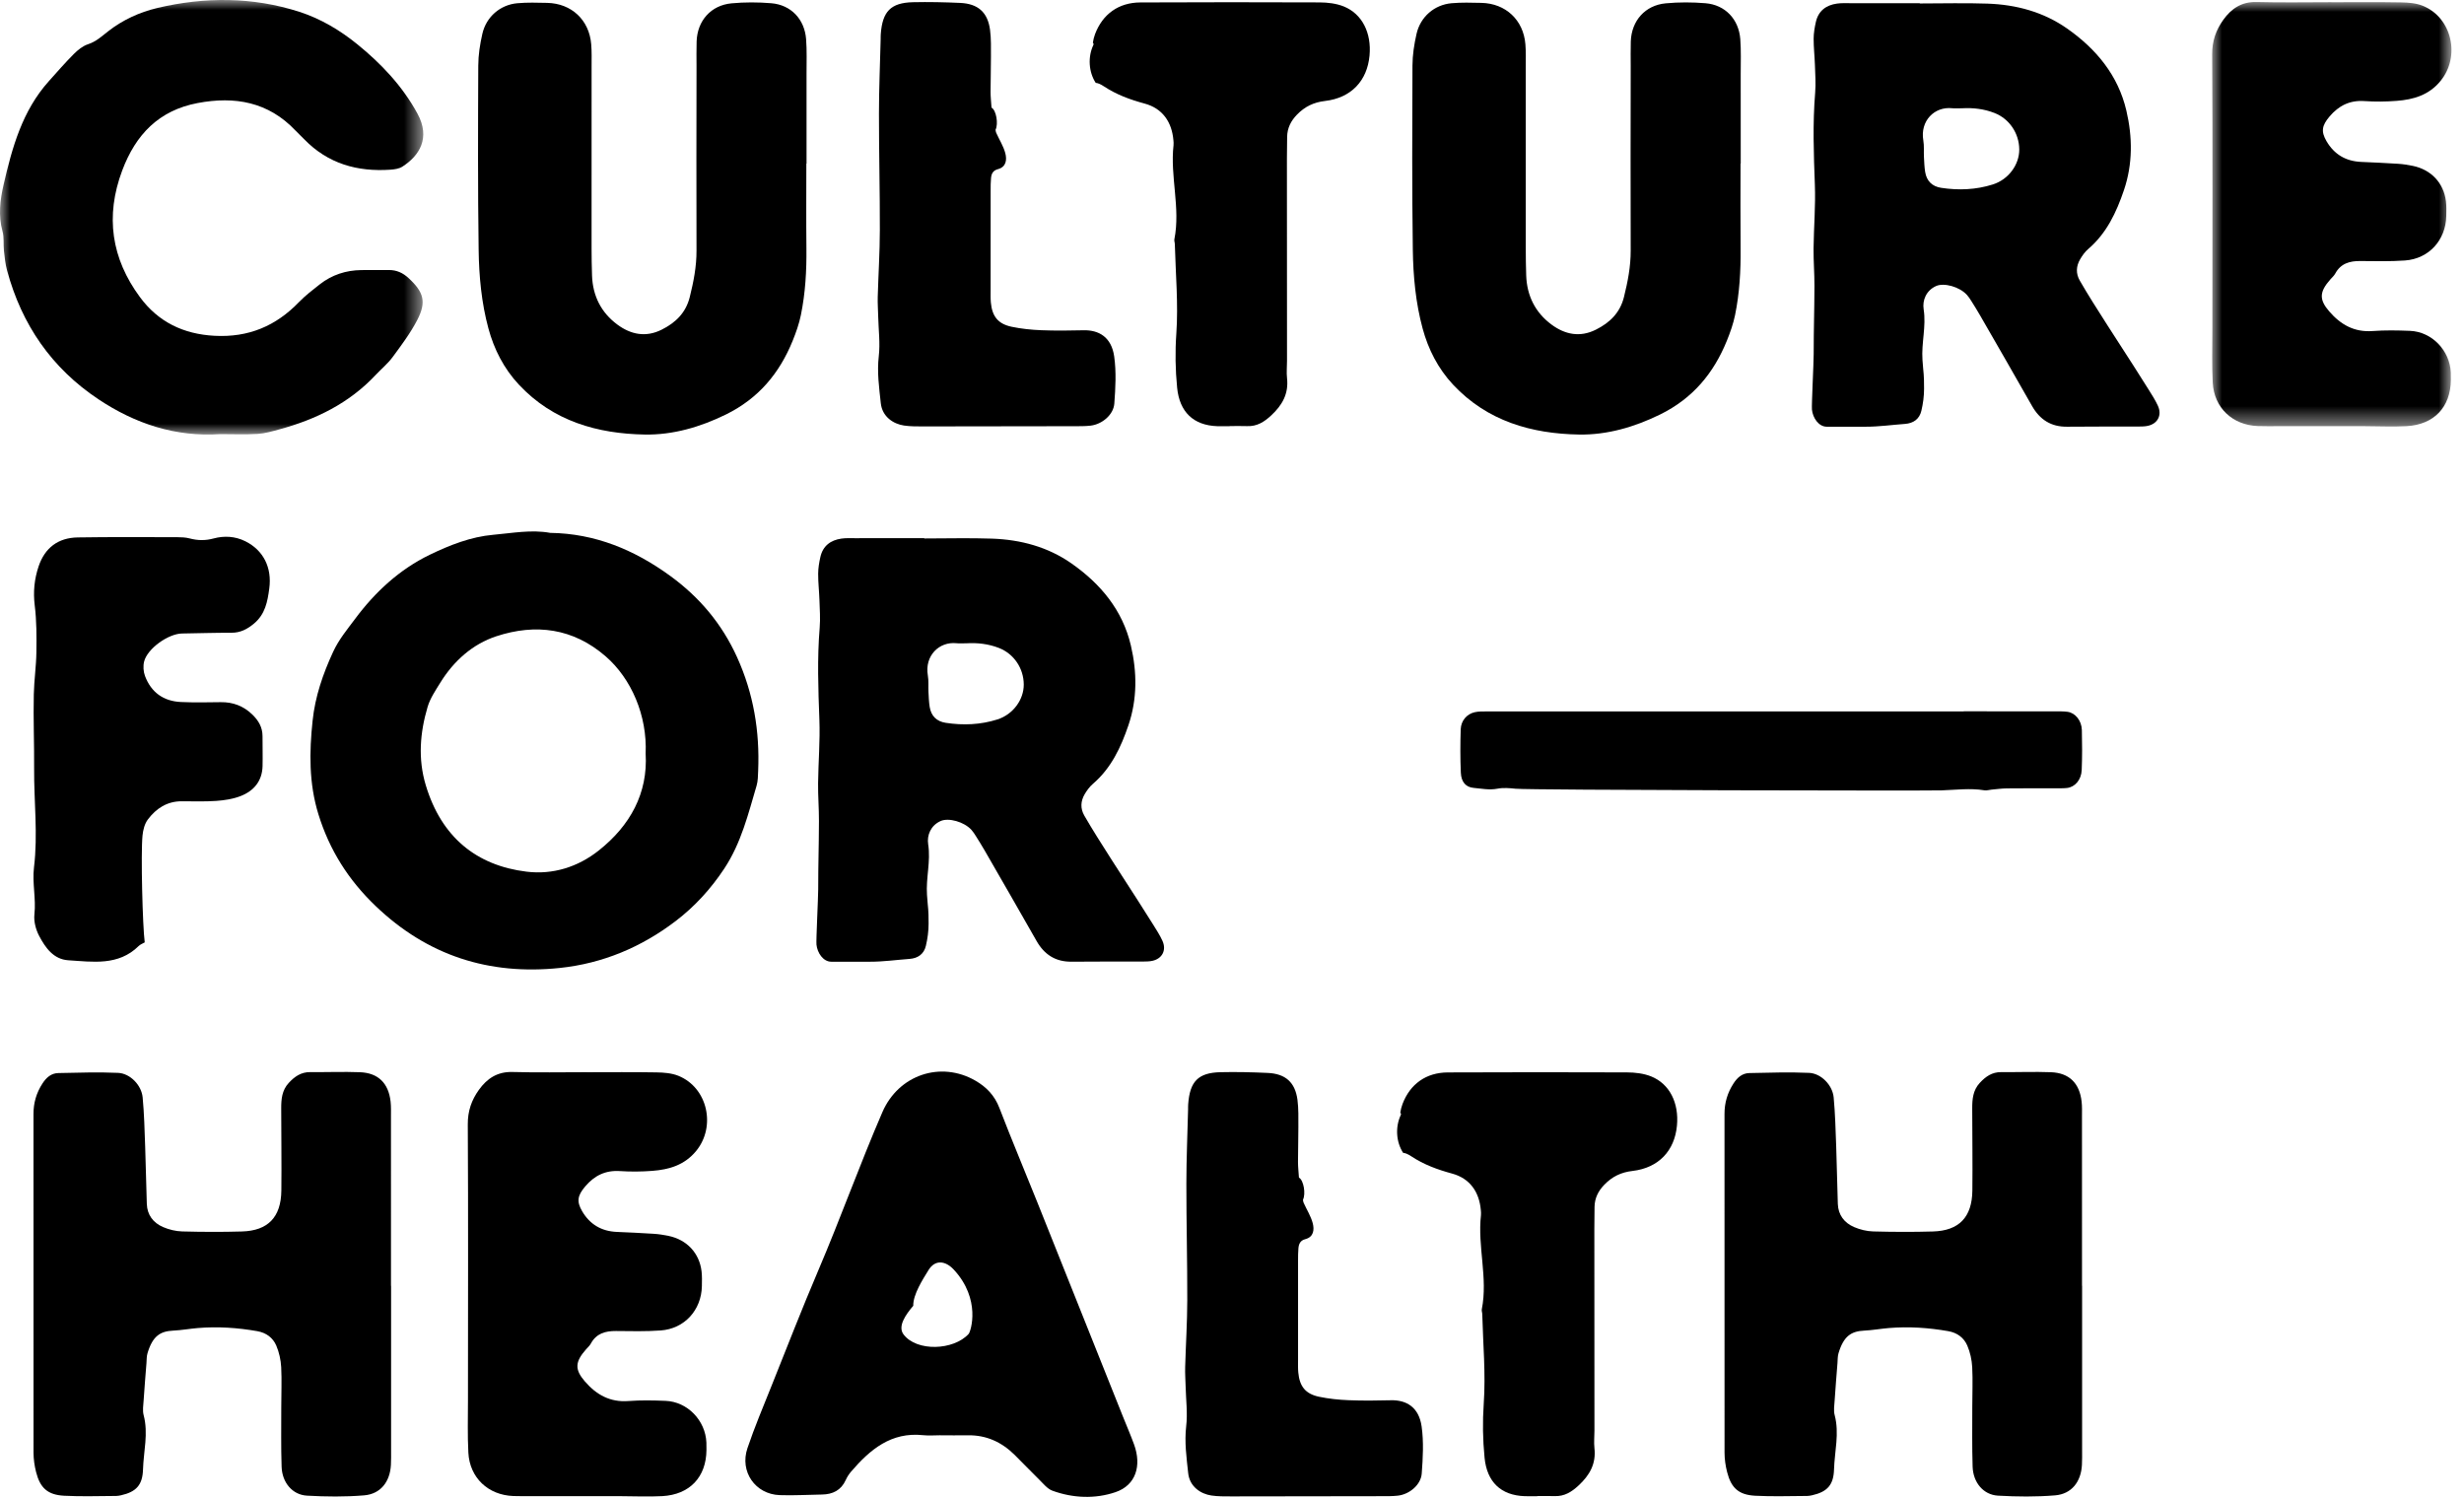 <?xml version="1.0" encoding="UTF-8"?>
<svg width="125px" height="76px" viewBox="0 0 125 76" version="1.1" xmlns="http://www.w3.org/2000/svg" xmlns:xlink="http://www.w3.org/1999/xlink">
    <title>logo-CFH-sort</title>
    <defs>
        <polygon id="path-1" points="-2.59258785e-16 1.2067318e-14 21.473 1.2067318e-14 21.473 22.047 -2.59258785e-16 22.047"></polygon>
        <polygon id="path-3" points="0 0 12.14 0 12.14 21.537 0 21.537"></polygon>
    </defs>
    <g id="{Desktop---version-1}" stroke="none" stroke-width="1" fill="none" fill-rule="evenodd">
        <g id="logo-CFH-sort">
            <g id="Group-3">
                <mask id="mask-2" fill="white">
                    <use xlink:href="#path-1"></use>
                </mask>
                <g id="Clip-2"></g>
                <path d="M21.167,16.237 C20.822,16.902 20.364,17.512 19.917,18.118 C19.67,18.453 19.337,18.725 19.049,19.032 C17.711,20.456 16.034,21.279 14.178,21.782 C13.814,21.88 13.443,21.992 13.071,22.014 C12.442,22.053 11.81,22.025 11.179,22.025 C8.909,22.179 6.863,21.501 4.996,20.258 C2.62,18.678 1.103,16.471 0.36,13.726 C0.273,13.405 0.237,13.068 0.201,12.735 C0.165,12.402 0.214,12.049 0.127,11.732 C-0.093,10.929 0.003,10.151 0.184,9.364 C0.619,7.473 1.134,5.618 2.474,4.123 C2.892,3.656 3.304,3.181 3.747,2.737 C3.951,2.534 4.2,2.331 4.467,2.244 C4.879,2.109 5.159,1.843 5.489,1.586 C6.216,1.017 7.071,0.621 7.973,0.407 C10.391,-0.164 12.809,-0.165 15.191,0.601 C16.279,0.952 17.264,1.544 18.141,2.257 C19.351,3.241 20.421,4.374 21.178,5.764 C21.85,6.996 21.28,7.904 20.407,8.458 C20.24,8.563 20.01,8.594 19.806,8.609 C18.132,8.724 16.641,8.308 15.44,7.072 C15.294,6.921 15.138,6.779 14.993,6.626 C13.616,5.169 11.913,4.871 10.026,5.228 C8.061,5.6 6.884,6.825 6.199,8.652 C5.33,10.972 5.651,13.114 7.102,15.078 C8.026,16.329 9.292,16.95 10.88,17.036 C12.608,17.129 13.995,16.542 15.172,15.322 C15.491,14.993 15.861,14.71 16.223,14.425 C16.839,13.943 17.549,13.712 18.33,13.702 C18.792,13.695 19.255,13.704 19.717,13.699 C20.117,13.695 20.441,13.842 20.736,14.117 C21.494,14.821 21.645,15.316 21.167,16.237" id="Fill-1" fill="#000000" mask="url(#mask-2)"></path>
            </g>
            <path d="M40.906,8.3 C40.906,9.732 40.895,11.163 40.91,12.594 C40.922,13.733 40.858,14.864 40.63,15.98 C40.539,16.429 40.382,16.869 40.21,17.295 C39.538,18.944 38.478,20.215 36.834,21.025 C35.518,21.672 34.133,22.07 32.716,22.046 C30.309,22.006 28.062,21.37 26.328,19.519 C25.559,18.698 25.063,17.719 24.778,16.664 C24.426,15.367 24.3,14.015 24.282,12.674 C24.238,9.559 24.249,6.444 24.263,3.329 C24.265,2.789 24.35,2.239 24.471,1.711 C24.67,0.85 25.377,0.242 26.244,0.164 C26.746,0.119 27.254,0.135 27.759,0.146 C28.994,0.173 29.892,1.014 29.992,2.244 C30.024,2.62 30.012,3.001 30.012,3.38 C30.013,6.449 30.01,9.519 30.011,12.589 C30.012,13.052 30.018,13.515 30.034,13.978 C30.069,15.009 30.496,15.86 31.32,16.468 C31.997,16.968 32.754,17.131 33.562,16.728 C34.274,16.374 34.792,15.872 34.992,15.071 C35.186,14.293 35.338,13.519 35.334,12.709 C35.321,9.595 35.333,6.479 35.335,3.365 C35.335,2.944 35.326,2.522 35.34,2.102 C35.375,1.054 36.064,0.268 37.112,0.169 C37.779,0.106 38.461,0.109 39.129,0.164 C40.126,0.246 40.817,0.973 40.894,1.987 C40.939,2.574 40.915,3.165 40.916,3.754 C40.917,5.27 40.916,6.785 40.916,8.3 L40.906,8.3 Z" id="Fill-4" fill="#000000"></path>
            <path d="M56.53,20.476 C56.487,21.044 55.91,21.527 55.325,21.595 C55.034,21.629 54.737,21.622 54.442,21.623 C51.917,21.628 49.393,21.633 46.868,21.634 C46.532,21.634 46.191,21.638 45.86,21.589 C45.318,21.508 44.756,21.142 44.683,20.456 C44.598,19.662 44.487,18.882 44.581,18.072 C44.657,17.415 44.569,16.739 44.552,16.072 C44.545,15.736 44.519,15.4 44.528,15.064 C44.56,13.936 44.633,12.809 44.635,11.682 C44.64,9.711 44.588,7.741 44.59,5.77 C44.59,4.512 44.646,3.253 44.676,1.995 C44.678,1.911 44.674,1.827 44.681,1.743 C44.763,0.58 45.187,0.139 46.317,0.112 C47.115,0.094 47.916,0.112 48.714,0.148 C49.617,0.189 50.107,0.625 50.225,1.512 C50.286,1.968 50.27,2.436 50.271,2.898 C50.273,3.487 50.252,4.076 50.252,4.665 C50.252,4.915 50.281,5.164 50.3,5.459 C50.546,5.597 50.653,6.291 50.505,6.581 C50.508,6.593 50.511,6.676 50.542,6.746 C50.695,7.088 50.905,7.413 50.999,7.77 C51.085,8.095 51.055,8.469 50.624,8.583 C50.368,8.65 50.295,8.822 50.275,9.039 C50.255,9.248 50.256,9.459 50.256,9.669 C50.254,11.352 50.255,13.036 50.255,14.719 C50.256,14.929 50.247,15.141 50.267,15.35 C50.332,16.053 50.633,16.433 51.32,16.578 C51.81,16.681 52.317,16.733 52.819,16.753 C53.533,16.781 54.25,16.774 54.965,16.756 C55.741,16.737 56.385,17.097 56.524,18.087 C56.634,18.869 56.589,19.683 56.53,20.476" id="Fill-6" fill="#000000"></path>
            <path d="M69.477,2.82 C69.359,4.097 68.551,4.966 67.223,5.122 C66.637,5.19 66.192,5.41 65.795,5.818 C65.486,6.137 65.305,6.497 65.297,6.941 C65.29,7.319 65.286,7.698 65.286,8.077 C65.287,11.486 65.289,14.895 65.291,18.305 C65.292,18.599 65.258,18.897 65.292,19.188 C65.38,19.976 65.05,20.556 64.49,21.075 C64.132,21.408 63.767,21.639 63.266,21.619 C62.972,21.607 62.677,21.617 62.382,21.617 L62.382,21.623 C62.172,21.623 61.961,21.629 61.751,21.622 C60.543,21.58 59.838,20.9 59.717,19.674 C59.626,18.758 59.611,17.854 59.676,16.923 C59.78,15.42 59.64,13.901 59.6,12.389 C59.599,12.305 59.561,12.217 59.577,12.139 C59.893,10.544 59.354,8.958 59.534,7.366 C59.543,7.282 59.535,7.197 59.528,7.113 C59.447,6.177 58.965,5.498 58.072,5.256 C57.33,5.055 56.639,4.803 55.998,4.379 C55.835,4.272 55.706,4.214 55.586,4.204 C55.226,3.648 55.181,2.886 55.467,2.283 C55.489,2.237 55.472,2.194 55.442,2.167 C55.465,2.018 55.5,1.869 55.553,1.73 C55.938,0.712 56.752,0.129 57.85,0.124 C60.881,0.112 63.911,0.108 66.942,0.122 C67.353,0.124 67.793,0.175 68.17,0.327 C69.106,0.705 69.584,1.675 69.477,2.82" id="Fill-8" fill="#000000"></path>
            <path d="M88.298,8.3 C88.298,9.732 88.287,11.163 88.301,12.594 C88.313,13.733 88.249,14.864 88.022,15.98 C87.93,16.429 87.774,16.869 87.601,17.295 C86.93,18.944 85.87,20.215 84.226,21.025 C82.91,21.672 81.524,22.07 80.108,22.046 C77.701,22.006 75.453,21.37 73.719,19.519 C72.951,18.698 72.455,17.719 72.17,16.664 C71.818,15.367 71.692,14.015 71.673,12.674 C71.63,9.559 71.641,6.444 71.655,3.329 C71.657,2.789 71.742,2.239 71.863,1.711 C72.062,0.85 72.768,0.242 73.636,0.164 C74.138,0.119 74.646,0.135 75.151,0.146 C76.386,0.173 77.284,1.014 77.384,2.244 C77.415,2.62 77.403,3.001 77.403,3.38 C77.404,6.449 77.402,9.519 77.403,12.589 C77.403,13.052 77.41,13.515 77.425,13.978 C77.461,15.009 77.888,15.86 78.711,16.468 C79.389,16.968 80.145,17.131 80.954,16.728 C81.665,16.374 82.184,15.872 82.384,15.071 C82.578,14.293 82.729,13.519 82.726,12.709 C82.713,9.595 82.724,6.479 82.727,3.365 C82.727,2.944 82.718,2.522 82.731,2.102 C82.767,1.054 83.455,0.268 84.503,0.169 C85.171,0.106 85.853,0.109 86.521,0.164 C87.518,0.246 88.209,0.973 88.286,1.987 C88.33,2.574 88.307,3.165 88.307,3.754 C88.309,5.27 88.308,6.785 88.308,8.3 L88.298,8.3 Z" id="Fill-10" fill="#000000"></path>
            <path d="M102.438,7.587 C102.434,6.766 101.939,6.03 101.186,5.734 C100.646,5.521 100.083,5.462 99.551,5.493 C99.349,5.493 99.189,5.508 99.033,5.491 C98.136,5.394 97.4,6.136 97.571,7.124 C97.619,7.399 97.588,7.688 97.603,7.969 C97.616,8.22 97.625,8.473 97.664,8.721 C97.737,9.18 98.017,9.459 98.475,9.529 C99.36,9.664 100.242,9.629 101.098,9.358 C101.894,9.106 102.441,8.355 102.438,7.587 M108.968,21.603 C108.814,21.638 108.652,21.639 108.493,21.64 C107.22,21.644 106.139,21.636 104.866,21.649 C104.048,21.658 103.481,21.291 103.083,20.591 C102.047,18.765 101.5,17.827 100.454,16.007 C100.312,15.759 100.16,15.516 100.008,15.274 C99.94,15.167 99.871,15.058 99.786,14.965 C99.408,14.545 98.622,14.335 98.225,14.509 C97.716,14.734 97.516,15.236 97.588,15.693 C97.725,16.562 97.468,17.401 97.528,18.257 C97.585,19.076 97.608,18.894 97.609,19.715 C97.61,20.093 97.559,20.478 97.471,20.845 C97.374,21.258 97.072,21.476 96.64,21.507 C95.975,21.555 95.311,21.651 94.646,21.649 C94.046,21.647 93.451,21.649 92.673,21.649 C92.261,21.649 91.963,21.201 91.921,20.78 C91.899,20.561 92.009,18.418 92.009,17.979 C92.011,16.487 92.042,15.998 92.048,14.506 C92.05,13.871 91.997,13.236 92.003,12.602 C92.015,11.525 92.11,10.445 92.069,9.37 C92.01,7.815 91.955,6.263 92.084,4.708 C92.123,4.24 92.087,3.765 92.072,3.294 C92.057,2.85 92.006,2.407 92.007,1.964 C92.008,1.682 92.057,1.395 92.119,1.118 C92.246,0.552 92.637,0.26 93.191,0.182 C93.411,0.151 93.636,0.162 93.859,0.162 C95.036,0.161 96.214,0.162 97.391,0.162 L97.391,0.176 C98.537,0.176 99.683,0.144 100.828,0.184 C102.282,0.235 103.663,0.604 104.866,1.448 C106.341,2.483 107.451,3.815 107.871,5.608 C108.187,6.956 108.199,8.319 107.748,9.648 C107.367,10.771 106.871,11.833 105.939,12.631 C105.774,12.772 105.639,12.961 105.528,13.151 C105.321,13.504 105.3,13.877 105.512,14.241 C105.719,14.599 105.932,14.953 106.151,15.303 C107.265,17.082 107.882,17.978 108.995,19.757 C109.163,20.026 109.338,20.295 109.47,20.583 C109.689,21.056 109.468,21.49 108.968,21.603" id="Fill-12" fill="#000000"></path>
            <g id="Group-16" transform="translate(112.224, 0.101)">
                <mask id="mask-4" fill="white">
                    <use xlink:href="#path-3"></use>
                </mask>
                <g id="Clip-15"></g>
                <path d="M12.106,18.802 C12.111,18.928 12.11,19.054 12.109,19.18 C12.096,20.551 11.262,21.441 9.868,21.519 C9.158,21.558 8.445,21.521 7.732,21.52 C6.263,21.52 4.794,21.521 3.325,21.52 C2.989,21.52 2.652,21.526 2.316,21.514 C1.036,21.469 0.096,20.589 0.029,19.313 C-0.017,18.432 0.009,17.547 0.01,16.664 C0.011,11.995 0.027,7.326 0,2.657 C-0.004,1.979 0.192,1.424 0.566,0.904 C0.978,0.33 1.5,-0.02 2.261,0.001 C3.522,0.035 4.785,0.01 6.047,0.01 L6.047,0.012 C7.224,0.012 8.403,-0.001 9.58,0.02 C9.951,0.027 10.349,0.057 10.687,0.194 C12.17,0.796 12.605,2.766 11.584,4.008 C10.997,4.724 10.216,4.951 9.361,5.016 C8.817,5.058 8.266,5.064 7.721,5.027 C6.982,4.977 6.423,5.258 5.956,5.808 C5.568,6.266 5.513,6.566 5.8,7.06 C6.19,7.73 6.778,8.079 7.554,8.113 C8.182,8.141 8.81,8.168 9.438,8.209 C9.687,8.225 9.937,8.264 10.182,8.315 C11.111,8.507 11.747,9.184 11.859,10.107 C11.889,10.356 11.882,10.612 11.876,10.864 C11.851,12.081 10.996,13.027 9.786,13.114 C9.033,13.168 8.273,13.148 7.516,13.142 C6.974,13.137 6.52,13.266 6.243,13.78 C6.184,13.888 6.085,13.975 6.001,14.069 C5.434,14.708 5.421,15.097 5.938,15.696 C6.519,16.369 7.211,16.763 8.141,16.694 C8.769,16.647 9.403,16.659 10.033,16.684 C11.145,16.728 12.059,17.677 12.106,18.802" id="Fill-14" fill="#000000" mask="url(#mask-4)"></path>
            </g>
            <path d="M7.312,33.56 C7.254,33.789 7.273,34.074 7.356,34.296 C7.667,35.126 8.294,35.576 9.178,35.616 C9.849,35.647 10.523,35.633 11.196,35.624 C11.816,35.616 12.344,35.813 12.795,36.246 C13.114,36.553 13.318,36.897 13.318,37.35 C13.316,37.854 13.332,38.359 13.32,38.864 C13.302,39.626 12.877,40.128 12.201,40.39 C11.818,40.538 11.39,40.603 10.976,40.633 C10.39,40.675 9.799,40.651 9.21,40.652 C8.474,40.653 7.918,41.018 7.5,41.577 C7.337,41.794 7.257,42.109 7.23,42.389 C7.138,43.312 7.235,47.007 7.342,47.811 C7.243,47.869 7.118,47.913 7.033,47.997 C6.001,49.012 4.711,48.796 3.468,48.719 C2.715,48.672 2.302,48.081 1.987,47.484 C1.817,47.163 1.707,46.746 1.746,46.391 C1.834,45.589 1.629,44.792 1.724,44.008 C1.93,42.328 1.719,40.659 1.731,38.986 C1.74,37.73 1.686,36.474 1.715,35.219 C1.731,34.507 1.837,33.797 1.846,33.086 C1.857,32.296 1.859,31.498 1.762,30.716 C1.676,30.024 1.744,29.371 1.96,28.73 C2.278,27.791 2.949,27.282 3.945,27.266 C5.627,27.239 7.31,27.252 8.992,27.254 C9.202,27.255 9.418,27.263 9.619,27.316 C10.031,27.425 10.414,27.433 10.842,27.317 C11.368,27.176 11.925,27.202 12.443,27.459 C13.362,27.915 13.803,28.795 13.661,29.854 C13.571,30.529 13.454,31.166 12.879,31.642 C12.537,31.925 12.196,32.102 11.747,32.102 C10.91,32.101 10.073,32.127 9.237,32.14 C8.538,32.15 7.479,32.903 7.312,33.56" id="Fill-17" fill="#000000"></path>
            <path d="M32.754,38.232 C32.839,36.31 32.033,34.433 30.725,33.299 C29.073,31.866 27.174,31.627 25.184,32.279 C23.971,32.677 23.014,33.536 22.332,34.643 C22.091,35.034 21.821,35.431 21.693,35.864 C21.306,37.171 21.197,38.497 21.599,39.835 C22.393,42.474 24.17,43.911 26.708,44.223 C28.049,44.388 29.316,43.986 30.368,43.155 C31.97,41.889 32.875,40.241 32.754,38.232 M38.462,39.107 C38.451,39.358 38.453,39.619 38.383,39.857 C37.955,41.304 37.602,42.768 36.743,44.067 C36.057,45.103 35.241,45.996 34.272,46.733 C32.538,48.053 30.579,48.88 28.396,49.109 C24.804,49.484 21.682,48.482 19.05,45.961 C17.679,44.648 16.713,43.127 16.152,41.307 C15.666,39.734 15.69,38.151 15.859,36.56 C15.987,35.342 16.38,34.194 16.899,33.072 C17.19,32.443 17.612,31.938 18.011,31.403 C19.028,30.035 20.266,28.889 21.801,28.146 C22.814,27.656 23.888,27.231 25.027,27.132 C25.984,27.049 26.945,26.858 27.913,27.035 C30.187,27.066 32.177,27.893 33.989,29.209 C35.478,30.291 36.62,31.64 37.391,33.34 C38.229,35.189 38.546,37.103 38.462,39.107" id="Fill-19" fill="#000000"></path>
            <path d="M51.936,34.729 C51.933,33.909 51.437,33.173 50.685,32.877 C50.145,32.664 49.582,32.605 49.05,32.636 C48.848,32.636 48.688,32.65 48.532,32.634 C47.635,32.536 46.899,33.279 47.07,34.267 C47.118,34.542 47.087,34.83 47.102,35.112 C47.114,35.363 47.124,35.615 47.163,35.863 C47.235,36.323 47.516,36.601 47.973,36.671 C48.859,36.807 49.741,36.771 50.597,36.501 C51.393,36.248 51.94,35.497 51.936,34.729 M58.466,48.746 C58.313,48.78 58.15,48.782 57.992,48.783 C56.719,48.787 55.638,48.778 54.364,48.791 C53.547,48.8 52.979,48.433 52.582,47.733 C51.546,45.908 50.998,44.97 49.953,43.15 C49.81,42.902 49.658,42.659 49.506,42.417 C49.439,42.31 49.369,42.201 49.285,42.107 C48.906,41.687 48.121,41.478 47.724,41.652 C47.215,41.876 47.015,42.378 47.087,42.835 C47.223,43.705 46.967,44.543 47.027,45.4 C47.084,46.219 47.106,46.037 47.108,46.858 C47.109,47.235 47.057,47.621 46.97,47.988 C46.872,48.4 46.57,48.619 46.139,48.65 C45.474,48.698 44.809,48.794 44.144,48.792 C43.545,48.79 42.95,48.792 42.172,48.792 C41.76,48.792 41.462,48.343 41.42,47.922 C41.398,47.704 41.507,45.56 41.508,45.122 C41.509,43.629 41.541,43.141 41.546,41.648 C41.549,41.013 41.495,40.379 41.502,39.745 C41.514,38.667 41.609,37.588 41.568,36.513 C41.509,34.957 41.454,33.406 41.583,31.851 C41.622,31.383 41.586,30.908 41.571,30.437 C41.556,29.993 41.504,29.55 41.506,29.107 C41.507,28.824 41.556,28.538 41.618,28.26 C41.745,27.695 42.136,27.403 42.69,27.325 C42.909,27.294 43.135,27.305 43.358,27.305 C44.535,27.304 45.712,27.304 46.89,27.304 L46.89,27.319 C48.036,27.319 49.182,27.287 50.326,27.327 C51.781,27.378 53.162,27.747 54.365,28.591 C55.839,29.625 56.95,30.957 57.37,32.751 C57.686,34.099 57.697,35.462 57.247,36.791 C56.866,37.914 56.37,38.976 55.438,39.774 C55.273,39.915 55.138,40.104 55.026,40.293 C54.82,40.646 54.799,41.019 55.01,41.383 C55.217,41.741 55.431,42.095 55.65,42.446 C56.763,44.225 57.38,45.121 58.494,46.9 C58.662,47.169 58.837,47.438 58.969,47.726 C59.187,48.199 58.967,48.633 58.466,48.746" id="Fill-21" fill="#000000"></path>
            <path d="M19.831,74.325 C19.784,75.178 19.307,75.796 18.473,75.866 C17.512,75.946 16.536,75.936 15.572,75.881 C14.83,75.838 14.312,75.214 14.286,74.411 C14.253,73.401 14.27,72.39 14.269,71.38 C14.267,70.706 14.301,70.031 14.265,69.359 C14.245,68.991 14.161,68.608 14.017,68.27 C13.846,67.87 13.507,67.616 13.054,67.536 C12.054,67.361 11.05,67.293 10.038,67.377 C9.62,67.412 9.204,67.488 8.785,67.508 C8.131,67.539 7.742,67.781 7.482,68.658 C7.435,68.815 7.443,68.99 7.43,69.157 C7.38,69.786 7.328,70.413 7.287,71.042 C7.27,71.293 7.225,71.562 7.287,71.796 C7.534,72.722 7.283,73.636 7.255,74.552 C7.232,75.343 6.906,75.688 6.148,75.86 C6.066,75.878 5.981,75.895 5.899,75.896 C5.015,75.898 4.128,75.934 3.247,75.885 C2.417,75.839 2.037,75.49 1.832,74.69 C1.75,74.368 1.701,74.028 1.701,73.696 C1.696,67.97 1.703,62.244 1.699,56.518 C1.698,55.949 1.847,55.445 2.154,54.971 C2.35,54.668 2.596,54.448 2.961,54.441 C3.971,54.422 4.982,54.385 5.989,54.431 C6.604,54.458 7.178,55.056 7.237,55.676 C7.315,56.509 7.335,57.348 7.365,58.185 C7.4,59.15 7.414,60.116 7.448,61.08 C7.468,61.643 7.776,62.04 8.272,62.254 C8.572,62.383 8.915,62.467 9.242,62.476 C10.252,62.503 11.263,62.508 12.273,62.478 C13.596,62.44 14.257,61.753 14.273,60.405 C14.289,59.016 14.267,57.626 14.266,56.237 C14.265,55.769 14.301,55.317 14.648,54.941 C14.947,54.618 15.27,54.389 15.734,54.393 C16.575,54.401 17.418,54.366 18.259,54.398 C19.187,54.433 19.71,54.954 19.815,55.886 C19.843,56.136 19.834,56.39 19.834,56.643 C19.835,59.506 19.835,62.369 19.835,65.232 L19.84,65.232 C19.84,68.01 19.84,70.789 19.84,73.568 C19.84,73.82 19.845,74.073 19.831,74.325" id="Fill-23" fill="#000000"></path>
            <path d="M35.836,73.189 C35.841,73.314 35.841,73.441 35.839,73.567 C35.827,74.937 34.993,75.828 33.598,75.905 C32.889,75.944 32.175,75.908 31.463,75.907 C29.994,75.907 28.525,75.907 27.056,75.907 C26.719,75.907 26.383,75.912 26.046,75.9 C24.766,75.855 23.827,74.975 23.76,73.7 C23.713,72.819 23.74,71.934 23.74,71.05 C23.741,66.381 23.758,61.712 23.731,57.044 C23.727,56.366 23.922,55.811 24.296,55.291 C24.709,54.717 25.23,54.367 25.992,54.387 C27.253,54.422 28.515,54.397 29.777,54.397 L29.777,54.399 C30.955,54.399 32.133,54.386 33.31,54.407 C33.682,54.413 34.079,54.444 34.417,54.581 C35.901,55.183 36.335,57.153 35.315,58.395 C34.727,59.111 33.947,59.338 33.091,59.403 C32.548,59.445 31.996,59.45 31.452,59.414 C30.713,59.364 30.153,59.644 29.686,60.195 C29.299,60.653 29.243,60.953 29.53,61.446 C29.921,62.117 30.508,62.465 31.284,62.5 C31.912,62.527 32.541,62.555 33.168,62.596 C33.418,62.612 33.668,62.651 33.913,62.702 C34.842,62.894 35.478,63.57 35.59,64.494 C35.619,64.743 35.612,64.998 35.607,65.25 C35.582,66.467 34.727,67.413 33.517,67.5 C32.763,67.555 32.003,67.535 31.246,67.528 C30.705,67.524 30.251,67.653 29.973,68.166 C29.915,68.275 29.815,68.362 29.732,68.456 C29.165,69.095 29.151,69.483 29.669,70.083 C30.25,70.756 30.941,71.15 31.872,71.081 C32.499,71.034 33.134,71.046 33.764,71.071 C34.876,71.115 35.79,72.064 35.836,73.189" id="Fill-25" fill="#000000"></path>
            <path d="M48.384,64.411 C47.954,63.95 47.432,63.902 47.105,64.435 C46.818,64.901 46.316,65.676 46.33,66.248 C45.94,66.704 45.53,67.295 45.838,67.702 C46.508,68.586 48.377,68.512 49.139,67.676 C49.252,67.553 49.779,65.911 48.384,64.411 M56.591,75.703 C55.564,76.053 54.439,76.013 53.388,75.629 C53.13,75.534 52.927,75.27 52.717,75.065 C52.296,74.654 51.891,74.226 51.472,73.812 C50.815,73.164 50.037,72.803 49.099,72.819 C48.636,72.826 48.174,72.82 47.711,72.82 L47.711,72.817 C47.417,72.817 47.12,72.844 46.829,72.813 C45.207,72.639 44.138,73.543 43.176,74.662 C43.068,74.788 42.974,74.934 42.906,75.086 C42.667,75.612 42.244,75.816 41.694,75.824 C40.979,75.833 40.263,75.881 39.551,75.854 C38.316,75.808 37.515,74.662 37.918,73.473 C38.28,72.401 38.723,71.355 39.144,70.302 C39.924,68.353 40.683,66.396 41.507,64.466 C42.643,61.806 43.615,59.079 44.764,56.424 C45.58,54.536 47.717,53.808 49.484,54.827 C50.044,55.15 50.458,55.581 50.7,56.212 C51.317,57.82 51.988,59.407 52.628,61.006 C54.079,64.63 55.525,68.257 56.973,71.883 C57.16,72.35 57.361,72.813 57.533,73.287 C57.922,74.36 57.627,75.35 56.591,75.703" id="Fill-27" fill="#000000"></path>
            <path d="M72.125,74.761 C72.083,75.329 71.505,75.812 70.921,75.88 C70.63,75.914 70.332,75.908 70.038,75.908 C67.513,75.914 64.989,75.919 62.464,75.919 C62.127,75.919 61.787,75.923 61.456,75.874 C60.914,75.794 60.352,75.427 60.278,74.742 C60.193,73.948 60.083,73.168 60.176,72.357 C60.253,71.7 60.165,71.025 60.148,70.357 C60.14,70.022 60.114,69.685 60.124,69.35 C60.156,68.222 60.229,67.094 60.231,65.967 C60.235,63.996 60.184,62.026 60.185,60.055 C60.186,58.797 60.241,57.539 60.272,56.281 C60.274,56.196 60.27,56.112 60.277,56.028 C60.359,54.866 60.783,54.424 61.913,54.397 C62.711,54.379 63.512,54.397 64.31,54.434 C65.213,54.474 65.703,54.911 65.821,55.797 C65.881,56.253 65.866,56.721 65.867,57.183 C65.869,57.772 65.848,58.361 65.848,58.95 C65.848,59.2 65.877,59.449 65.896,59.744 C66.141,59.882 66.248,60.576 66.101,60.866 C66.104,60.879 66.107,60.962 66.138,61.031 C66.291,61.373 66.501,61.699 66.595,62.055 C66.681,62.38 66.651,62.755 66.219,62.868 C65.964,62.935 65.891,63.107 65.87,63.324 C65.851,63.533 65.852,63.744 65.851,63.955 C65.85,65.638 65.851,67.321 65.851,69.004 C65.851,69.215 65.843,69.426 65.863,69.635 C65.928,70.339 66.229,70.719 66.916,70.863 C67.406,70.966 67.913,71.018 68.415,71.038 C69.129,71.067 69.845,71.06 70.561,71.041 C71.337,71.022 71.981,71.382 72.12,72.372 C72.23,73.154 72.185,73.968 72.125,74.761" id="Fill-29" fill="#000000"></path>
            <path d="M85.073,57.105 C84.955,58.382 84.147,59.251 82.819,59.407 C82.233,59.475 81.787,59.695 81.391,60.104 C81.081,60.422 80.9,60.783 80.892,61.226 C80.886,61.605 80.882,61.983 80.882,62.362 C80.883,65.771 80.885,69.181 80.887,72.59 C80.887,72.884 80.854,73.183 80.887,73.473 C80.976,74.261 80.646,74.841 80.086,75.361 C79.728,75.693 79.363,75.924 78.862,75.904 C78.567,75.893 78.272,75.902 77.978,75.902 L77.978,75.909 C77.767,75.909 77.556,75.915 77.346,75.907 C76.139,75.865 75.434,75.185 75.313,73.96 C75.222,73.043 75.207,72.139 75.271,71.208 C75.376,69.706 75.235,68.186 75.196,66.674 C75.195,66.59 75.157,66.503 75.173,66.424 C75.489,64.83 74.95,63.244 75.13,61.651 C75.139,61.568 75.131,61.482 75.124,61.398 C75.043,60.462 74.561,59.784 73.667,59.541 C72.926,59.34 72.235,59.088 71.594,58.664 C71.431,58.557 71.302,58.499 71.181,58.489 C70.821,57.933 70.777,57.171 71.063,56.569 C71.085,56.522 71.068,56.48 71.037,56.452 C71.061,56.303 71.096,56.155 71.149,56.015 C71.533,54.997 72.347,54.414 73.446,54.409 C76.476,54.398 79.507,54.394 82.538,54.407 C82.949,54.409 83.389,54.46 83.766,54.612 C84.702,54.99 85.18,55.96 85.073,57.105" id="Fill-31" fill="#000000"></path>
            <path d="M105.617,74.325 C105.571,75.178 105.093,75.796 104.259,75.866 C103.298,75.946 102.323,75.936 101.359,75.881 C100.616,75.838 100.098,75.214 100.072,74.411 C100.04,73.401 100.056,72.39 100.055,71.38 C100.054,70.706 100.087,70.031 100.051,69.359 C100.031,68.991 99.948,68.608 99.803,68.27 C99.632,67.87 99.294,67.616 98.84,67.536 C97.84,67.361 96.836,67.293 95.824,67.377 C95.406,67.412 94.99,67.488 94.572,67.508 C93.918,67.539 93.528,67.781 93.268,68.658 C93.221,68.815 93.229,68.99 93.216,69.157 C93.167,69.786 93.114,70.413 93.073,71.042 C93.057,71.293 93.011,71.562 93.074,71.796 C93.32,72.722 93.069,73.636 93.041,74.552 C93.018,75.343 92.692,75.688 91.934,75.86 C91.852,75.878 91.768,75.895 91.685,75.896 C90.801,75.898 89.915,75.934 89.034,75.885 C88.204,75.839 87.824,75.49 87.619,74.69 C87.536,74.368 87.487,74.028 87.487,73.696 C87.482,67.97 87.489,62.244 87.485,56.518 C87.484,55.949 87.634,55.445 87.94,54.971 C88.136,54.668 88.382,54.448 88.748,54.441 C89.757,54.422 90.768,54.385 91.775,54.431 C92.39,54.458 92.965,55.056 93.023,55.676 C93.101,56.509 93.121,57.348 93.152,58.185 C93.187,59.15 93.2,60.116 93.234,61.08 C93.255,61.643 93.562,62.04 94.058,62.254 C94.358,62.383 94.702,62.467 95.028,62.476 C96.038,62.503 97.049,62.508 98.059,62.478 C99.383,62.44 100.043,61.753 100.059,60.405 C100.075,59.016 100.054,57.626 100.052,56.237 C100.051,55.769 100.087,55.317 100.434,54.941 C100.733,54.618 101.056,54.389 101.52,54.393 C102.361,54.401 103.205,54.366 104.045,54.398 C104.973,54.433 105.496,54.954 105.601,55.886 C105.63,56.136 105.62,56.39 105.62,56.643 C105.621,59.506 105.621,62.369 105.621,65.232 L105.626,65.232 C105.626,68.01 105.626,70.789 105.626,73.568 C105.626,73.82 105.631,74.073 105.617,74.325" id="Fill-33" fill="#000000"></path>
            <path d="M104.248,36.089 C104.462,36.09 104.677,36.085 104.888,36.113 C105.279,36.165 105.602,36.559 105.614,37.04 C105.631,37.715 105.633,38.393 105.606,39.067 C105.587,39.561 105.267,39.93 104.866,39.977 C104.654,40.001 104.439,39.992 104.225,39.993 C103.419,39.995 102.612,39.99 101.806,39.999 C101.546,40.002 101.286,40.038 101.027,40.062 C100.909,40.072 100.788,40.114 100.674,40.096 C99.943,39.976 99.215,40.076 98.486,40.099 C97.754,40.123 77.614,40.09 76.884,40.015 C76.577,39.983 76.261,39.956 75.961,40.014 C75.553,40.093 75.158,40.009 74.759,39.973 C74.365,39.938 74.13,39.679 74.109,39.202 C74.077,38.469 74.079,37.733 74.103,37 C74.118,36.564 74.411,36.227 74.806,36.135 C75.014,36.087 75.231,36.095 75.444,36.094 C77.034,36.091 98.032,36.093 99.622,36.093 L99.622,36.088 C101.164,36.088 102.706,36.087 104.248,36.089" id="Fill-35" fill="#000000"></path>
        </g>
    </g>
</svg>